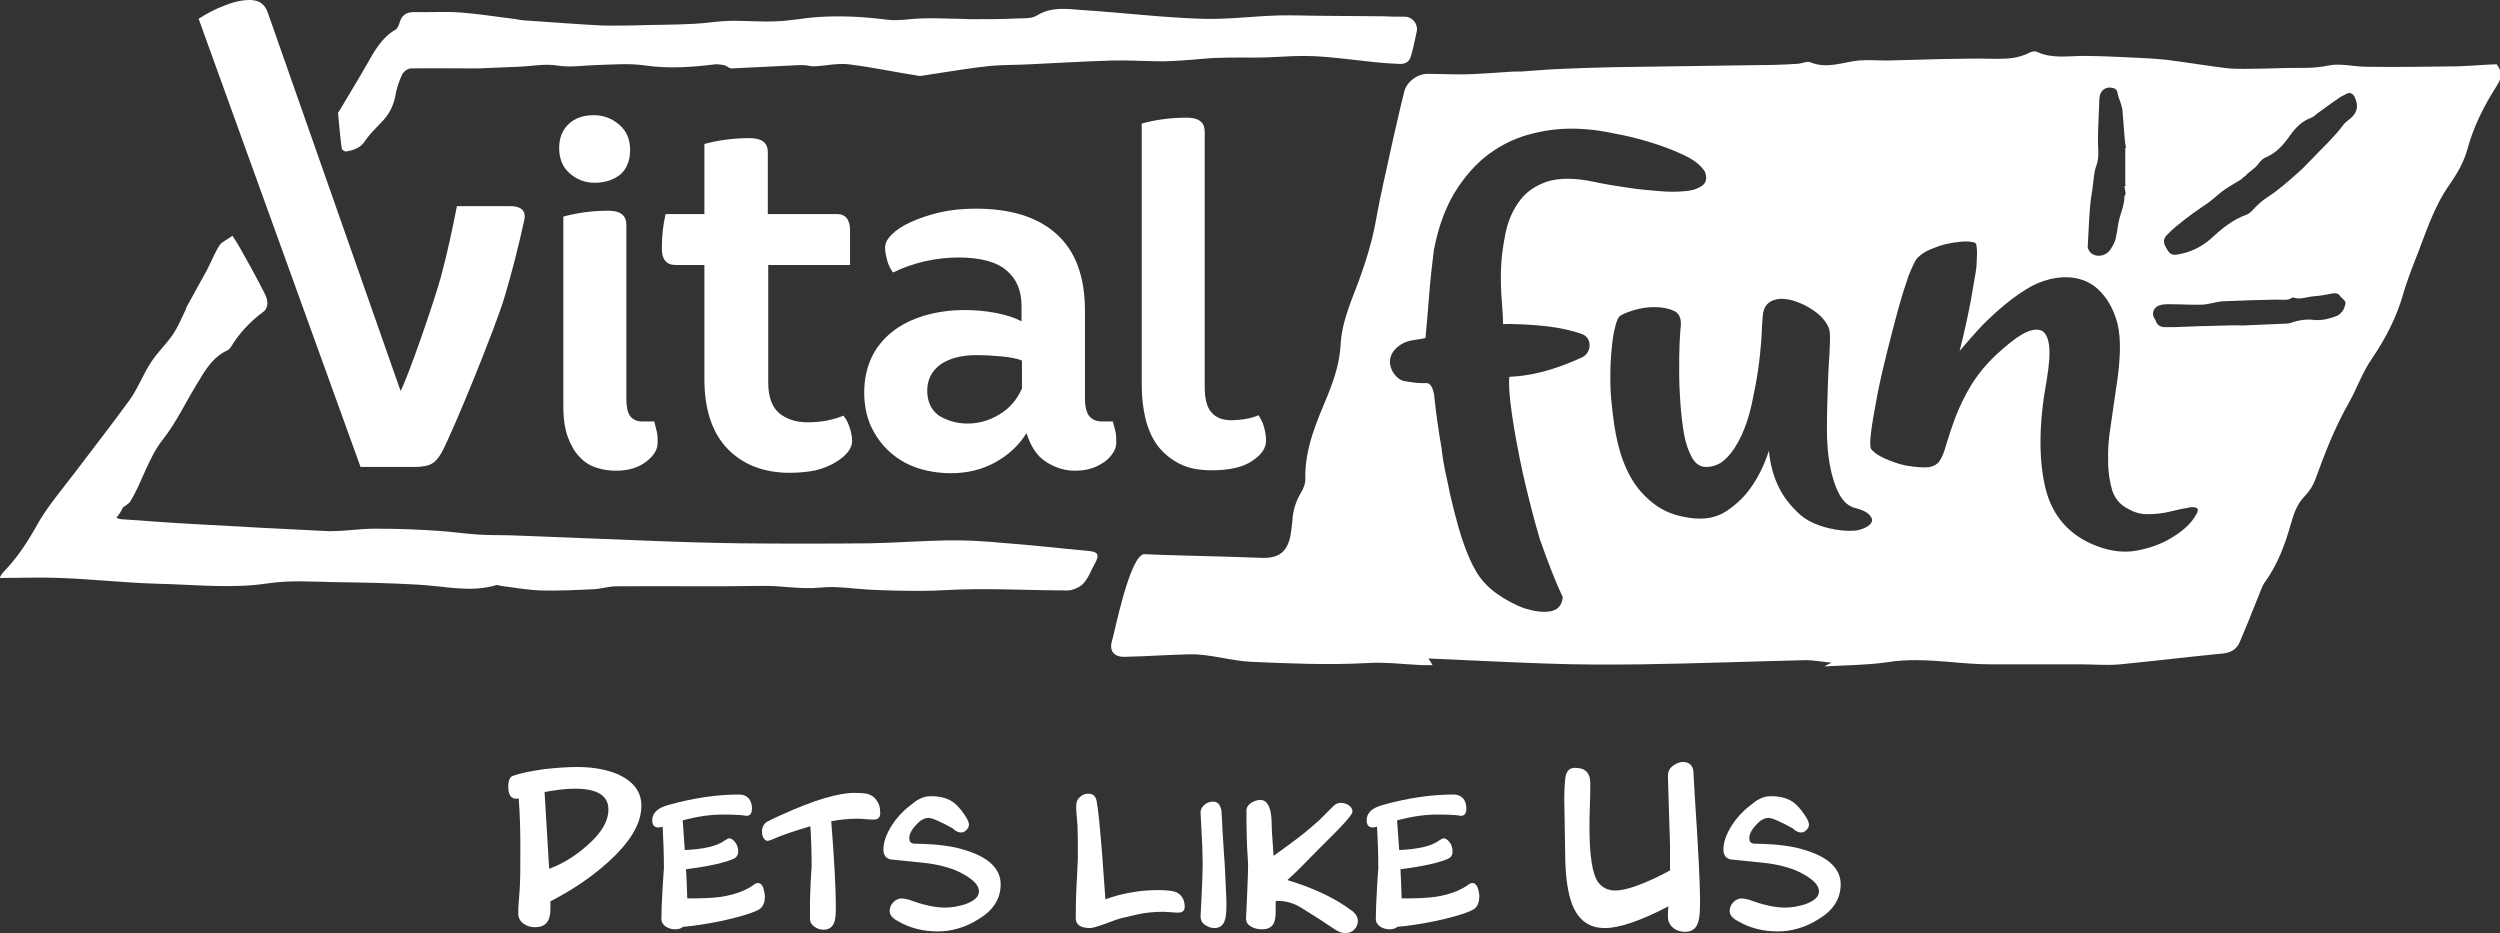 <?xml version="1.0" encoding="utf-8"?>
<!-- Generator: Adobe Illustrator 27.8.1, SVG Export Plug-In . SVG Version: 6.00 Build 0)  -->
<svg version="1.1" id="Capa_1" xmlns="http://www.w3.org/2000/svg" xmlns:xlink="http://www.w3.org/1999/xlink" x="0px" y="0px"
	 viewBox="0 0 599.1 223.6" style="enable-background:new 0 0 599.1 223.6;" xml:space="preserve">
<rect x="0" y="0" width="599.1" height="223.6" fill="#333333" stroke="none"/>
<style type="text/css">
	.st0{fill:none;}
	.st1{fill:#FFFFFF;}
</style>
<g>
	<path class="st0" d="M234.2,85.1c-3.9,0-6.8,0.8-8.9,2.3c-2,1.5-3.1,3.6-3.1,6.2s0.9,4.6,2.8,6c2,1.2,4.2,1.9,6.9,1.9
		c2.6,0,5.2-0.7,7.6-2.2c2.4-1.4,4.2-3.5,5.4-6.2v-6.7c-1.2-0.5-2.9-0.8-5-1C237.8,85.2,235.9,85.1,234.2,85.1z"/>
	<path class="st1" d="M598.3,15.4c-3.1,0.1-6.2,0.4-9.6,0.5c-7.2,0.1-14.4,0.2-21.6,0.1c-3,0-6.2-0.9-9.1-0.3
		c-3.6,0.8-7,0.5-10.5,0.6c-3.2,0.1-6.4,0.2-9.6,0.2c-1.6,0-3.1,0-4.6-0.2c-4.8-0.6-9.6-1.4-14.4-2c-1.9-0.2-3.7-0.3-5.6-0.4
		c-4.7-0.2-9.3-0.5-14-0.5c-3.7,0-7.4,0.7-11-0.9c-0.5-0.3-1.4-0.2-1.9,0.1c-2.5,1.3-5,1.5-7.8,1.5c-8.7-0.2-17.5,0.2-26.3,0.4
		c-2.3,0-4.6-0.2-6.9,0c-3.9,0.4-7.6,2.1-11.6,0.4c-0.9-0.3-2.1,0.4-3.2,0.4c-3,0.2-6.1,0.3-9.1,0.3c-11.6,0.2-23.2,0.3-34.8,0.5
		c-4.1,0.1-8.2,0.2-12.3,0.4c-3.1,0.1-6.2,0.4-9.3,0.6c-1,0.1-2.1,0-3.2,0.1c-3.4,0.2-6.8,0.5-10.2,0.6c-3.2,0.1-6.4-0.1-9.6-0.1
		c-2.5,0-5,1.9-5.6,4.3c-1.1,4.4-2.1,8.9-3.1,13.3c-1.2,5.7-2.6,11.4-3.6,17.1c-1.2,7-3.6,13.6-6.2,20.2c-1.1,3.1-2.1,6.3-2.3,9.5
		c-0.2,4.4-1.4,8.3-3,12.3c-2.7,6.5-5.6,12.9-5.5,20.1c0.1,1.2-0.4,2.5-1,3.5c-1.3,2.2-2,4.4-2.1,6.9c-0.1,1.2-0.3,2.5-0.5,3.7
		c-0.8,3.6-2.7,5.1-6.4,5.1c-3-0.1-6-0.2-9-0.3c-5.9-0.2-13.6-0.3-19.5-0.6c-3.5-0.2-7.3,19.2-7.8,20.7c-0.8,2.5,0.5,4,3.1,3.9
		c7.6-0.2,7.9-0.4,15.5-0.6c4.9-0.1,9.9,1.6,14.8,1.8c9.2,0.4,18.4,0.8,27.6,0.3c4.4-0.3,8.9,0.3,13.3,0.5c0.8,0,1.5,0,2.5,0
		c-0.3-0.6-0.5-0.8-1-1.6c9.6,0.4,18.8,0.9,27.9,1.2c7.8,0.3,15.6,0.3,23.4,0.2c13.1-0.2,26.1-0.7,39.2-1c1.8,0,3.7,0.4,6.1,0.6
		c-0.8,0.4-1.2,0.6-1.7,0.9c5.2-0.3,10.2-0.3,15-1c4.9-0.8,9.8-0.5,14.7-0.1c3.4,0.3,6.8,0.6,10.2,0.6c7.1,0,14.3,0,21.4,0
		c3.2,0,6.4,0.3,9.6,0c8.2-0.8,16.4-1.8,24.6-2.6c2-0.2,3.4-1.1,4.1-2.9c1.4-3.3,2.7-6.5,4-9.8c0.7-1.5,1.1-3.3,2.1-4.6
		c3-4.2,4.7-8.9,6.1-13.8c0.7-2.5,1.5-4.8,3.4-6.7c1-1.1,1.9-2.4,2.4-3.8c2.3-6.3,4.7-12.6,8.1-18.5c1.9-3.4,3.2-7.2,5.4-10.4
		c3.4-5,6.1-10.2,7.7-16c0.8-2.6,1.7-5.1,2.7-7.6c2.5-6.3,4.4-12.8,8.4-18.4c1.8-2.6,3.4-5.4,4.2-8.4c1.5-5.5,4-10.4,7-15.1
		C599.5,18.8,599.7,17.2,598.3,15.4z M501.4,45.5c0.3-1.9,0.3-3.8,0.9-5.6c0.6-1.6,0.6-3.1,0.5-4.7c-0.1-1,0-3.8,0-4.3
		c0.1-2.4,0.2-4.9,0.3-7.3c0.1-1.9,1.5-3,3.3-2.5c0.8,0.2,1,0.7,1.1,1.4c0.1,0.6,0.4,1.3,0.6,1.9s0.4,1.2,0.5,1.8
		c0.2,2.5,0.4,4.9,0.6,7.4c0.1,1.3,0.5,2,0,2.1c0,0.1,0,0.1,0,0.2c0.2,0.1,0.3,0.3,0.1,0.3v4v4.1c0.2,0,0.2,0.3-0.2,0.3
		c0.1,0.6,0.2,1.2,0.3,1.8c0,0.2-0.3,0.5-0.3,0.7c0,1.7-0.6,3.3-1.1,4.9c-0.5,1.7-0.6,3.5-1,5.2c-0.2,0.9-0.7,1.7-1.2,2.5
		c-0.9,1.5-3,2.1-4.5,1.1c-0.5-0.3-1-1.1-1-1.7C500.6,54.6,500.6,50,501.4,45.5z M382.1,43.6c-4.6-1-8.4-1-11.3-0.1
		c-2.9,1-5.1,2.5-6.7,4.7c-1.6,2.2-2.7,4.7-3.3,7.6c-0.6,2.9-1,5.8-1.1,8.6c-0.1,2.8,0,5.5,0.2,7.9c0.2,2.4,0.3,4.2,0.3,5.4
		c1.2-0.2,7.4,0.1,10.6,0.5s6,1,8.4,1.9c2.4,0.9,2.2,4.4,0,5.5c-10.1,4.7-16.4,4.6-17.5,4.7c-0.2,1.6,0,4.6,0.6,8.8
		c0.6,4.3,1.5,9,2.6,14.2c1.2,5.2,2.5,10.5,4.1,15.9c1.9,5.4,3.7,10.1,5.5,13.9c-0.2,2-1.2,3.1-3,3.4c-1.8,0.3-3.8,0-6.1-0.7
		c-2.3-0.8-4.5-2-6.8-3.6c-2.2-1.6-3.9-3.5-5-5.5c-1-1.7-1.9-3.8-2.8-6.3c-0.9-2.5-1.6-5.1-2.3-7.8c-0.7-2.7-1.3-5.4-1.8-8
		c-0.6-2.6-1-4.9-1.2-6.9c-0.9-5.2-1.4-9.1-1.7-11.9c-0.2-2.8-1-4.1-2.1-4c-1.3,0.1-3-0.1-5.3-0.5c-2.2-0.4-5.9-5.4-0.6-8.8
		c1.7-1.1,3.8-1,5.8-1.5c0.3-3.2,0.6-6.7,0.9-10.5s0.7-7.3,1.1-10.5c1-5.3,2.6-9.8,4.9-13.7c2.3-3.8,5.1-7,8.3-9.4
		c3.3-2.4,6.9-4.1,10.9-5c4-1,8.3-1.3,12.7-0.9c1.5,0.1,3.7,0.4,6.5,1c2.8,0.5,5.7,1.2,8.6,2.1c2.9,0.9,5.6,1.9,8.1,3.1s4.1,2.5,5,4
		c0.5,1.5,0.3,2.6-0.7,3.3s-2.4,1.2-4.1,1.3c-1.8,0.2-3.8,0.2-6.2,0c-2.3-0.2-4.6-0.4-6.7-0.7c-2.1-0.3-4-0.6-5.7-0.9
		S382.5,43.7,382.1,43.6z M448.3,125.5c-0.5,0.6-1.4,1.1-2.8,1.5c-1.4,0.3-3.3,0.3-5.7-0.1c-3.9-0.7-6.9-2-9-4.1
		c-2.1-2-3.7-4.2-4.7-6.4c-1.2-2.5-1.9-5.3-2.2-8.4c-1.1,3.4-2.5,6.3-4.3,8.8c-1.5,2.2-3.5,4.1-5.9,5.7c-2.4,1.6-5.4,2.1-8.8,1.6
		c-3.5-0.5-6.3-1.6-8.6-3.4c-2.2-1.7-4.1-3.8-5.5-6.3c-1.4-2.5-2.4-5.2-3.1-8.1c-0.7-2.9-1.1-5.9-1.4-8.8c-0.3-2.4-0.4-4.7-0.4-7.1
		s0.1-4.6,0.3-6.6s0.4-3.8,0.8-5.2c0.3-1.4,0.7-2.4,1.1-2.8c0.5-0.4,1.6-0.9,3.2-1.4c1.6-0.5,3.3-0.8,5-0.8s3.3,0.2,4.6,0.8
		c1.4,0.5,2,1.7,1.9,3.5c-0.1,0.8-0.2,2.3-0.3,4.3c-0.1,2-0.1,4.3-0.1,6.8s0.1,5.1,0.3,7.8c0.2,2.7,0.5,5.2,0.9,7.4
		c0.4,2.2,1.1,4.1,1.9,5.5c0.8,1.4,1.9,2.2,3.3,2.2c1.9,0,3.6-0.7,5-2.2c1.4-1.4,2.6-3.3,3.6-5.5c1-2.2,1.8-4.7,2.4-7.4
		c0.6-2.8,1.1-5.4,1.5-8.1c0.4-2.6,0.6-5.1,0.8-7.4c0.1-2.3,0.2-4.1,0.3-5.3c0.1-1.5,0.5-2.6,1.3-3.3c0.8-0.7,1.8-1,3-1.1
		c1.2,0,2.5,0.2,3.8,0.7c1.4,0.5,2.6,1.1,3.8,1.9c1.2,0.8,2.2,1.6,2.9,2.6c0.8,1,1.2,1.9,1.3,2.9c0.1,1.3,0,3.1-0.1,5.5
		c-0.2,2.4-0.3,5.1-0.4,8.1c-0.1,3-0.2,6.1-0.2,9.3s0.2,6.1,0.7,8.8s1.2,5,2.2,6.9c1,1.9,2.3,3.1,4.1,3.5c1.6,0.4,2.7,1,3.3,1.7
		C448.7,124.2,448.8,124.8,448.3,125.5z M525.3,124.8c-1.2,1.5-2.9,2.9-5.1,4.2c-2.2,1.3-4.8,2.3-7.9,2.9c-3,0.6-6.2,0.3-9.7-1
		c-6.7-2.5-10.9-7.3-12.5-14.2c-1.6-7-1.5-15.5,0.4-25.8c0.6-3.7,0.8-6.4,0.5-8.4c-0.3-1.9-1-3.1-2.1-3.4c-1.1-0.3-2.5,0-4.3,1
		c-1.7,1-3.7,2.6-6,4.7c-2.6,2.4-4.7,5-6.3,7.6c-1.6,2.7-2.8,5.2-3.7,7.6c-0.9,2.4-1.6,4.6-2.2,6.5c-0.5,1.9-1.1,3.3-1.7,4.1
		c-0.7,0.9-1.8,1.4-3.4,1.4c-1.6,0-3.2-0.2-4.9-0.5c-1.7-0.4-3.3-1-4.9-1.7c-1.5-0.7-2.6-1.5-3.1-2.2c-0.3-0.5-0.3-1.8,0-4.2
		c0.3-2.3,0.8-5.1,1.4-8.3c0.6-3.2,1.4-6.7,2.3-10.3c0.9-3.6,1.8-7.1,2.7-10.4c0.9-3.3,1.8-6.1,2.6-8.4c0.9-2.2,1.6-3.7,2.1-4.2
		c0.8-0.8,1.8-1.5,3-2s2.5-1,3.8-1.3c1.3-0.3,2.6-0.5,3.8-0.6c1.2-0.1,2.2,0,3,0.2c0.4,0.1,0.6,0.5,0.6,1.3c0.1,0.8,0.1,1.8,0,3.1
		c0,1.3-0.2,2.7-0.5,4.2c-0.3,1.6-0.5,3.1-0.8,4.7c-0.7,3.8-1.6,8-2.8,12.7c1.8-2.1,3.6-4.2,5.5-6.2c1.7-1.7,3.5-3.4,5.6-5.1
		c2.1-1.7,4.1-3.1,6.1-4.2c1.9-1,3.9-1.7,6-2c2.1-0.3,4.1-0.2,6,0.4c1.9,0.6,3.6,1.7,5.1,3.5c1.5,1.7,2.7,4,3.5,6.9
		c0.5,2,0.7,4.3,0.6,7.1c-0.1,2.7-0.4,5.6-0.9,8.6c-0.4,3-0.9,6-1.3,9c-0.5,3-0.7,5.8-0.6,8.5c0,2.6,0.4,5,1,7c0.7,2,2,3.5,3.9,4.4
		c1.6,0.9,3.2,1.3,4.9,1.2c1.7,0,3.4-0.2,5-0.6c1.6-0.4,3-0.7,4.2-0.9c1.2-0.3,2-0.2,2.4,0.2C526.9,122.4,526.4,123.3,525.3,124.8z
		 M562,73.1c-0.3,1.1-0.9,2.1-2,2.6c-1.5,0.6-3.3,1.1-5.2,1c-2-0.3-4,0-5.9,0.7c-0.7,0.2-1.5,0.2-2.2,0.2c-3.1,0.1-6.1,0.3-9.2,0.4
		c-1.2,0-2.4-0.1-3.7,0c-4.3,0.1-8.7,0.2-13,0.4c-0.7,0-1.3,0-2,0c-1,0-1.8-0.4-2.2-1.5c0-0.1-0.1-0.3-0.2-0.4
		c-0.9-1.2-0.4-2.8,1-3.3c0.8-0.3,1.7-0.3,2.5-0.3c2.7,0,5.4,0.2,8,0.1c1.6-0.1,3.2-0.7,4.8-0.8c4.2-0.2,8.4-0.3,12.6-0.4
		c0.9,0,1.9,0.1,2.8,0c0.4,0,0.7-0.2,1.1-0.4c0.1,0,0.3-0.2,0.4-0.1c1.7,0.6,3.2-0.2,4.9-0.3c1.5-0.1,3-0.4,4.6-0.7
		c0.8-0.1,1.4,0.1,1.8,0.8c0,0.1,0.1,0.2,0.2,0.2C561.6,71.8,562.3,72.2,562,73.1z M563,28.6c-0.5,0.4-1.1,0.8-1.5,1.4
		c-2,2.7-4.5,5-6.8,7.4c-1.3,1.3-2.5,2.7-3.9,3.9c-2.4,2.1-4.8,4.3-7.5,6c-1.4,0.9-2.5,2-3.6,3.2c-0.4,0.4-0.8,0.7-1.2,0.9
		c-3.5,1.2-6.2,3.5-8.8,5.9c-2.3,2-4.9,3.2-7.9,3.7c-1.4,0.2-1.9-0.1-2.8-1.8c-0.7-1.2-0.5-2.1,0.3-2.9c1.2-1.3,2.6-2.4,4-3.5
		c1.4-1.1,2.9-2.2,4.4-3.2c1.6-1,3-2.2,4.4-3.4c1.6-1.3,3.4-2.2,5.1-3.3c0.2-0.3,0.6-0.6,1-0.8c0-0.4,2.2-1.7,2.9-2.7
		c0.5-0.7,1.1-1.4,1.9-1.7c2.6-1.1,4.3-3.1,5.9-5.4c1.3-1.8,2.8-3.3,5-4.1c0.5-0.2,0.9-0.6,1.4-1c1.7-1.2,3.4-2.5,5.2-3.7
		c0.5-0.4,1.1-0.6,1.6-0.9c1-0.6,1.7-0.3,2.2,0.7C565.3,25.5,564.9,27.1,563,28.6z"/>
	<path class="st1" d="M260.6,132c-6.7-0.6-13.5-1.4-20.3-1.9c-4.4-0.4-8.9-0.7-13.4-0.6c-6.2,0.1-12.4,0.6-18.6,0.7
		c-10.3,0.1-20.6,0.1-30.9,0c-7.1-0.1-14.3-0.3-21.5-0.6c-11-0.4-22.1-0.9-33.1-1.3c-2.7-0.1-5.5,0-8.2-0.2
		c-3.2-0.2-6.5-0.7-9.7-0.9c-4.6-0.3-9.3-0.5-13.9-0.5c-3-0.1-6.1,0.3-9.1,0.5c-1,0-1.9,0.1-2.9,0.1c-10.8-0.5-21.5-1.1-32.3-1.7
		c-6-0.3-11.9-0.8-17.9-1.2c-0.2,0-0.4-0.2-0.9-0.3c0.7-0.9,1.2-1.7,1.5-2.4c0.5-0.5,1.4-0.9,1.8-1.5c3-4.9,4.3-10.5,8-15.1
		c3.1-4,5.3-8.7,8-13.1c1.9-3.2,3.8-6.5,7.4-8.1c0.3-0.2,0.5-0.4,0.7-0.7c2-3.3,4.6-6.1,7.7-8.4c1.5-1.1,1.2-2.9,0.5-4.3
		c-1.9-3.8-4-7.6-6.1-11.3c-0.5-0.9-1.1-1.8-1.7-2.7c-1.2,0.9-2.5,1.4-3.1,2.3c-1.2,1.9-2,4-3,5.9c-1.6,3-3.3,5.9-4.9,8.9
		c-0.1,0.2-0.1,0.4-0.2,0.6c-1,2-1.8,4.1-3.1,6c-1.6,2.3-3.7,4.3-5.2,6.6c-1.9,2.9-3.1,6.2-5.1,9c-4.2,5.8-8.6,11.4-12.9,17.1
		c-3.3,4.4-7,8.6-9.6,13.4c-2.2,3.9-4.6,7.5-7.7,10.7c-0.5,0.5-0.8,1.1-1,1.5c4.9,0,9.8-0.2,14.6,0c7.9,0.3,15.8,1.2,23.7,1.4
		c8.6,0.2,17.3,1.2,26-0.1c5.2-0.8,10.6-0.4,15.9-0.3c6.7,0.1,13.3,0.2,20,0.6c6.3,0.3,12.6,2,18.9,0.1c0.3-0.1,0.7,0.2,1.1,0.2
		c3.2,0.4,6.4,1,9.6,1.1c4.2,0.1,8.3-0.1,12.5-0.3c1.9-0.1,3.7-0.7,5.5-0.7c11.6-0.1,23.3,0.1,34.9-0.1c4.7-0.1,9.3,0.9,14,0.4
		c3.8-0.4,7.8,0.3,11.7,0.5c4.1,0.2,8.2,0.3,12.3,0.3c4.2,0,8.4-0.4,12.6-0.4c7.6-0.1,15.2,0.3,22.7,0.3c0.7,0,1.5-0.3,2.2-0.6
		c2.4-1.1,3-3.6,4.2-5.7C263.6,132.9,263.2,132.2,260.6,132z"/>
	<path class="st1" d="M83,36.3c1.7-0.3,3.3-0.8,4.4-2.4c1.1-1.7,2.6-3.1,4-4.6c1.7-1.7,2.8-3.7,3.3-6.1c0.3-1.9,0.9-3.7,1.7-5.4
		c0.4-0.7,1.3-1.4,2.1-1.4c5.3-0.1,10.6,0,15.9,0c3.2-0.1,6.5-0.3,9.7-0.4c3.2-0.1,6.4-0.8,9.4-0.3c3.1,0.5,6.1,0,9.1-0.1
		c4-0.1,8.1-0.5,12.1,0.1c5.7,0.8,11.2,0.4,16.8-0.3c0.8,0,1.6,0.1,2.3,0.3c0.5,0.2,1,0.7,1.5,0.7c4.8-0.2,9.5-0.5,14.3-0.7
		c1-0.1,1.9-0.1,2.9-0.1c0.8,0,1.7,0.3,2.5,0.3c2.7-0.1,5.6-0.8,8.3-0.5c5.7,0.7,11.3,1.9,17,2.8c0.1,0,0.2,0,0.3,0
		c5.5-0.8,11-1.8,16.6-2.4c3.2-0.3,6.5-0.2,9.7-0.4c6.5-0.3,13.1-0.7,19.6-0.9c4.2-0.1,8.3,0.2,12.4,0.2c3-0.1,6.1-0.3,9.2-0.6
		c4.3-0.4,8.5-0.3,12.9-0.3c3.9,0,7.7-0.4,11.6-0.4c6.9,0,15.6,1.7,22.5,1.9c1.3,0.1,2.4-0.2,2.9-1.5c0.5-1.4,1-3.9,1.5-6.2
		c0.4-1.8-1-3.6-2.9-3.6c-1.8,0-3.5,0-5.1-0.1c-3.9,0-9.6-0.1-13.5-0.1c-4,0-7.9-0.2-11.8-0.1c-6.1,0.2-12.2,1-18.2,0.8
		c-9.6-0.3-19.2-1.5-28.8-2.1c-3.6-0.3-7.3-0.8-10.7,1.3c-1.1,0.7-2.8,0.7-4.2,0.7c-3.9,0.2-7.7,0.2-11.6,0.2
		c-0.9,0-1.8-0.1-2.7-0.1c-2.8,0-5.6-0.2-8.4-0.1c-3.1,0-6.2,0.7-9.2,0.3c-5.5-0.7-11.1-1-16.6-0.6c-3.2,0.2-6.4,0.9-9.7,1
		c-3.9,0.2-7.7-0.2-11.6-0.1c-2.8,0.1-5.5,0.6-8.2,0.7c-4.9,0.3-9.9,0.2-14.8,0.4c-2.5,0-4.9,0.1-7.4,0c-6-0.3-12.1-0.8-18.2-1.2
		c-1,0-1.9-0.3-2.9-0.4c-4.2-0.5-8.4-1.2-12.6-1.5c-3.7-0.3-7.5,0-11.2-0.1c-1.8,0-2.9,0.7-3.4,2.4c-0.2,0.6-0.5,1.5-1,1.8
		c-3.5,2-5.2,5.4-7.1,8.7c-2.1,3.7-4.3,7.2-6.4,10.8c-0.1,0.2-0.3,0.3-0.3,0.5c0.3,2.8,0.5,5.7,0.9,8.5C81.9,35.9,82.7,36.4,83,36.3
		z"/>
	<path class="st1" d="M99.3,111.9c2,0,3.4-0.3,4.2-0.8c0.9-0.5,1.6-1.4,2.3-2.6c2.9-5.3,13.3-31,15.1-37.3
		c1.9-6.3,3.4-12.4,4.7-18.3c0.6-2.4-0.7-3.6-3.7-3.5h-12.4c-1.1,5.6-2.3,11.2-3.8,16.8c-1.5,5.6-7.7,23.6-9.7,27.5L64.2,3.1
		C63.5,1,62.1,0,59.9,0c-1.8,0-3.8,0.4-6,1.3c-2.2,0.8-4.3,1.9-6.3,3.2l38.8,107.4H99.3z"/>
	<path class="st1" d="M138.9,109.5c1.2,1.3,2.5,2.1,4.1,2.6c1.5,0.5,3.1,0.7,4.7,0.7c3,0,5.4-0.8,7.2-2.2c1.8-1.4,2.7-2.9,2.7-4.5
		c0-0.9,0-1.8-0.2-2.6c-0.2-0.8-0.4-1.7-0.6-2.5h-3c-1.2,0-2.2-0.5-2.8-1.3c-0.6-0.8-0.9-2.2-0.9-4.2V53.9c0-2.3-1.4-3.4-4.3-3.4
		c-3.9,0-7.5,0.5-10.8,1.4v45.6c0,2.9,0.4,5.4,1.1,7.3C136.8,106.7,137.7,108.3,138.9,109.5z"/>
	<path class="st1" d="M136.6,41.6c1.7,1.5,3.7,2.2,5.9,2.2c2.5,0,4.5-0.7,6.2-2c1.5-1.4,2.3-3.3,2.3-5.9s-0.9-4.6-2.7-6.1
		c-1.8-1.5-3.8-2.2-6-2.2c-2.5,0-4.5,0.7-6,2.1c-1.5,1.4-2.3,3.3-2.3,5.8C134,38.1,134.9,40.2,136.6,41.6z"/>
	<path class="st1" d="M174.4,107.6c3.7,3.8,8.7,5.7,14.8,5.7c2.3,0,4.4-0.2,6.3-0.6c1.9-0.5,3.4-1.1,4.7-1.9c1.3-0.8,2.3-1.6,3-2.5
		c0.7-0.9,1-1.8,1-2.6c0-1-0.2-2.1-0.6-3.3c-0.4-1.2-0.9-2.1-1.5-2.8c-1.1,0.5-2.5,0.9-4,1.2c-1.6,0.3-3.1,0.4-4.6,0.4
		c-2.8,0-5.1-0.8-6.8-2.2c-1.7-1.5-2.6-3.9-2.6-7.3V63.5h19.6v-8.3c0-2.6-1.1-3.9-3.1-3.9H184V36.5c0-2.3-1.4-3.4-4.4-3.4
		c-3.9,0-7.5,0.5-10.8,1.4v16.8h-9.3c-0.6,2.6-0.9,5.3-0.9,8.2c0,2.7,1.1,4,3.3,4h6.9v27.3C168.8,98.2,170.7,103.8,174.4,107.6z"/>
	<path class="st1" d="M267.5,106.1c0-1,0-1.9-0.2-2.7s-0.4-1.6-0.6-2.4h-2.6c-1.3,0-2.3-0.4-3-1.2c-0.7-0.8-1.1-2.3-1.1-4.4v-21
		c0-8.1-2.3-14.3-6.8-18.3c-4.5-4.1-11-6.1-19.4-6.1c-3.1,0-6,0.3-8.6,0.9c-2.6,0.6-4.9,1.4-6.9,2.3c-2,0.9-3.5,1.9-4.6,3
		c-1.1,1.1-1.6,2.1-1.6,3.1s0.2,2,0.5,3.1c0.3,1.1,0.8,2.1,1.4,2.9c2.5-1.2,5-2.1,7.7-2.7c2.7-0.6,5.4-0.9,8-0.9
		c5.3,0,9.2,1.1,11.5,3.1c2.4,2,3.6,4.9,3.6,8.5V77c-1.5-0.8-3.5-1.5-6.1-2c-2.6-0.5-5.1-0.7-7.5-0.7c-3.7,0-6.9,0.5-9.9,1.4
		c-2.9,0.9-5.5,2.2-7.6,3.9c-2.1,1.7-3.8,3.8-4.9,6.2c-1.1,2.4-1.7,5.2-1.7,8.3c0,2.8,0.5,5.4,1.5,7.8c1.1,2.4,2.5,4.4,4.3,6.1
		c1.8,1.7,4,3.1,6.5,4c2.6,0.9,5.4,1.4,8.5,1.4c4,0,7.5-0.9,10.6-2.6c3.1-1.7,5.6-4,7.5-7c1,3.2,2.5,5.5,4.7,6.9
		c2.2,1.4,4.5,2.1,6.9,2.1c1.5,0,2.9-0.2,4.1-0.6c1.2-0.4,2.2-1,3.1-1.6c0.9-0.7,1.5-1.4,2-2.2S267.5,106.9,267.5,106.1z
		 M244.9,93.1c-1.2,2.7-3,4.8-5.4,6.2c-2.4,1.5-5,2.2-7.6,2.2c-2.7,0-4.9-0.7-6.9-1.9c-1.9-1.4-2.8-3.4-2.8-6s1.1-4.7,3.1-6.2
		c2.1-1.5,5-2.3,8.9-2.3c1.7,0,3.6,0.1,5.7,0.3c2.1,0.2,3.8,0.5,5,1V93.1z"/>
	<path class="st1" d="M284.4,28.2c-3.9,0-7.5,0.5-10.8,1.4v62.5c0,2.9,0.3,5.7,0.9,8.2c0.6,2.5,1.6,4.7,2.9,6.5
		c1.4,1.8,3.1,3.2,5.2,4.3c2.1,1.1,4.7,1.6,7.8,1.6c4.1,0,7.4-0.7,9.6-2.2c2.3-1.5,3.4-3.1,3.4-4.9c0-1.1-0.2-2.2-0.5-3.3
		c-0.3-1.1-0.8-2-1.3-2.8c-0.9,0.4-1.9,0.7-3.1,0.9s-2.4,0.3-3.5,0.3c-2,0-3.6-0.6-4.7-1.9c-1.1-1.2-1.6-3.3-1.6-6.2v-61
		C288.7,29.3,287.3,28.2,284.4,28.2z"/>
	<g>
		<path class="st1" d="M153.7,193.1c0,4.3-2.7,8.8-8.2,13.7c-3.9,3.5-8.4,6.5-13.6,9.2v1c0,0.9,0,1.2,0,0.9c0,2.9-1.2,4.3-3.7,4.3
			c-1.1,0-2-0.3-2.8-0.9c-0.8-0.6-1.2-1.4-1.2-2.4c0-0.9,0-1.7,0.1-2.6l0.2-2.6c0.2-2.6,0.2-6,0.2-10.3c0-4.2-0.1-8.3-0.4-12.1
			c-0.2,0.1-0.4,0.1-0.6,0.1c-1.3,0-1.9-1-1.9-2.9c0-1.5,0.4-2.4,1.2-2.6c1.6-0.6,4.1-1.1,7.5-1.6c2.9-0.3,5.5-0.5,7.8-0.5
			c3.8,0,7.1,0.6,9.9,1.8C151.8,187.3,153.7,189.7,153.7,193.1z M131.6,208.2c3.2-1.2,6.2-3,9-5.5c3.5-3,5.2-5.9,5.2-8.7
			c0-3.4-2.7-5-8.1-5c-2.1,0-4.5,0.3-7.2,0.8L131.6,208.2z"/>
		<path class="st1" d="M183.3,214.8c0,1.7-0.6,2.8-1.7,3.3c-1.8,0.9-4.7,1.7-8.7,2.6c-3.5,0.7-6.6,1.2-9.2,1.4
			c-0.5,0.4-1.1,0.6-1.9,0.6c-0.8,0-1.5-0.2-2.2-0.6c-0.7-0.5-1.1-1.1-1.1-1.9V220c0-1.6,0.1-4.1,0.3-7.4c0.2-3.3,0.3-4.7,0.3-4.3
			c0-3.2-0.1-6.6-0.3-10.2c-0.3,0.1-0.7,0.2-1,0.2c-1,0-1.5-0.6-1.5-1.7c0-1.8,1.3-3,3.9-3.7c6-1.7,11.7-2.5,17-2.5
			c0.9,0,1.6,0.3,2.2,0.9c0.5,0.6,0.8,1.4,0.8,2.4c0,1.2-0.4,1.8-1.3,1.8c-0.1,0-0.3,0-0.7-0.1c-0.8-0.1-2.5-0.2-5.1-0.2
			c-3,0-6.2,0.5-9.5,1.4c0.1,1.6,0.3,3.9,0.5,7.1c4.5-0.2,7.7-0.9,9.6-2.3c0.5-0.3,0.8-0.5,1-0.5c0.6,0,1.1,0.4,1.6,1.1
			c0.4,0.6,0.6,1.3,0.6,2c0,0.9-0.4,1.5-1.1,1.8c-2,0.9-5.8,1.8-11.4,2.5c0.1,1.6,0.2,3.9,0.3,7c3.5,0,6.2-0.1,8.2-0.4
			c3.1-0.5,5.6-1.4,7.5-2.7c0.5-0.4,0.9-0.6,1.2-0.6c0.6,0,1,0.4,1.3,1.1C183.1,213.6,183.3,214.2,183.3,214.8z"/>
		<path class="st1" d="M209.4,196.4c-0.4,0-1.1,0-2-0.1s-1.5-0.1-2-0.1c-2.1,0-4.1,0.2-6.2,0.6c0.8,10,1.1,16.8,1.1,20.4
			c0,1.8-0.1,3-0.3,3.6c-0.4,1.3-1.3,2-2.6,2c-0.8,0-1.5-0.2-2.2-0.7s-1.1-1.1-1.1-1.9V220c0-2.7,0-5,0.1-6.8c0-1,0.1-2.3,0.2-4.1
			l0.1-1.4c0-3.2-0.1-6.5-0.3-9.7c-3.7,1.1-6.8,2.1-9.2,3.2c-0.5,0.2-0.9,0.3-1.1,0.3c-0.4,0-0.7-0.3-1-0.8
			c-0.2-0.4-0.3-0.9-0.3-1.4c0-1,0.4-1.8,1.1-2.3c0.3-0.2,1.5-0.8,3.5-1.7c7.7-3.5,13.6-5.3,17.6-5.3c1.3,0,2.3,0.1,2.9,0.2
			c0.9,0.2,1.7,0.7,2.3,1.5s0.9,1.7,0.9,2.6C211.1,195.7,210.6,196.4,209.4,196.4z"/>
		<path class="st1" d="M239.8,211.9c0,3.4-1.7,6.2-5.2,8.3c-3.1,2-6.4,3-9.9,3s-6.7-0.8-9.6-2.5c-1.3-0.7-1.9-1.5-1.9-2.4
			c0-0.8,0.3-1.5,0.9-2.1s1.2-0.9,2-0.9c0.4,0,1,0.1,1.7,0.3c3.5,1.3,6.4,1.9,8.6,1.9c1.6,0,3.3-0.3,4.9-0.8
			c2.2-0.8,3.3-1.8,3.3-3.1c0-1.4-1.3-2.8-3.9-4.2c-2.1-1.2-4.8-2-8.2-2.5c-0.7-0.1-3.6-0.4-8.7-0.9c-1.4-0.1-2.1-1-2.1-2.4
			c0-1.8,0.7-3.7,2-5.8c1.1-1.7,2.5-3.3,4.2-4.6c1-0.8,1.7-1.4,2.4-1.7c0.9-0.5,1.8-0.7,2.8-0.7c2,0,3.6,0.4,4.8,1.1
			c1.2,0.7,2.3,1.9,3.4,3.6c0.6,0.9,0.9,1.6,0.9,2.1s-0.2,0.9-0.6,1.3c-0.4,0.4-0.8,0.6-1.3,0.6c-0.6,0-1.3-0.3-2-1
			c-3.1-1.7-5-2.5-5.8-2.5c-1,0-2,0.6-3,1.7c-1.1,1.2-1.6,2.2-1.6,3.2c0,0.7,0.3,1.1,0.8,1.2c0.3,0.1,0.8,0.1,1.3,0.1
			c4.7,0.1,8.5,0.6,11.2,1.5C236.9,205.4,239.8,208.2,239.8,211.9z"/>
		<path class="st1" d="M283.9,217.3c0,0.9-0.5,1.4-1.5,1.4c-0.4,0-1,0-1.8-0.1c-0.8,0-1.4-0.1-1.8-0.1c-2.2,0-4.2,0.2-6.1,0.6
			c-2.4,0.6-4,0.9-4.6,1.1c-0.3,0.1-1.5,0.5-3.6,1.3c-1.7,0.6-2.8,0.9-3.3,0.9c-2.2,0-3.4-0.8-3.4-2.3v-0.3c0-3.4,0.1-6.6,0.3-9.8
			l0.2-4.4c0-3.1,0-5.8-0.1-8c0-0.1-0.1-0.8-0.2-2.3c-0.1-0.9-0.1-1.7-0.1-2.3c0-0.8,0.3-1.5,0.9-2c0.6-0.6,1.3-0.8,2.1-0.8
			c1,0,1.7,0.6,1.9,1.8c0.4,2.1,0.8,6.3,1.3,12.5l0.8,11c4.2-1.5,8.4-2.2,12.7-2.2c2,0,3.5,0.2,4.3,0.5
			C283.2,214.5,283.9,215.6,283.9,217.3z"/>
		<path class="st1" d="M291,222.4c-0.8,0-1.6-0.3-2.3-0.8c-0.7-0.5-1-1.2-1-2c0-0.2,0.1-1.5,0.2-4c0.2-3.8,0.3-6.6,0.3-8.3v-0.5
			c0-2.4-0.1-5.1-0.3-8.2l-0.2-3.9c0-0.7,0.3-1.3,1-1.9c0.6-0.5,1.3-0.7,2-0.7c1.1,0,1.7,0.7,2,2.1l0.2,3.4c0,1.1,0.2,3.3,0.4,6.8
			l0.2,2.9c0.2,4.6,0.4,7.7,0.4,9.3c0,1.8-0.1,3-0.3,3.7C293.2,221.7,292.4,222.4,291,222.4z"/>
		<path class="st1" d="M325.4,220.7c0,0.8-0.3,1.5-0.9,2.1s-1.3,0.8-2.2,0.8c-0.7,0-1.5-0.3-2.3-0.8c-2.2-1.5-4.8-3.2-7.9-5.1
			c-2-1.3-4.1-1.9-6.4-1.8c0,0.3,0,0.7,0,1.3s0,1,0,1.3c0,1.4-0.2,2.4-0.6,3c-0.5,0.8-1.4,1.2-2.7,1.2c-0.9,0-1.8-0.2-2.5-0.6
			c-0.9-0.5-1.3-1.1-1.3-2V220c0,0.2,0.1-2,0.3-6.5c0.1-2.6,0.2-4.7,0.2-6.5c0,0.8,0,0.3-0.1-1.6c-0.1-1.6-0.2-3-0.2-4.1
			c-0.1-2.4-0.1-4.7-0.1-6.9v-0.1c0-0.8,0.4-1.4,1.1-1.9c0.7-0.4,1.4-0.7,2.2-0.7c1.6,0,2.5,1.5,2.7,4.6c0,0.6,0.1,1.6,0.1,2.9
			l0.4,5.9c2.9-2.1,4.7-3.4,5.6-4.1c2-1.5,3.7-3,5.3-4.4c0.5-0.5,1.6-1.6,3.4-3.4c0.5-0.5,1.1-0.8,1.8-0.8c0.7,0,1.3,0.2,1.8,0.5
			c0.6,0.4,1,0.9,1,1.5c0,0.4-0.2,0.7-0.5,1.1c-1,1.3-2.3,2.7-3.8,4.2c-0.7,0.7-2.1,2.1-4,4c-3.3,3.4-5.7,5.8-7.3,7.2
			c6.3,1.9,11.4,4.3,15.4,7.3C324.9,218.9,325.4,219.8,325.4,220.7z"/>
		<path class="st1" d="M354.5,214.8c0,1.7-0.6,2.8-1.7,3.3c-1.8,0.9-4.7,1.7-8.7,2.6c-3.5,0.7-6.6,1.2-9.2,1.4
			c-0.5,0.4-1.1,0.6-1.9,0.6s-1.5-0.2-2.2-0.6c-0.7-0.5-1.1-1.1-1.1-1.9V220c0-1.6,0.1-4.1,0.3-7.4c0.2-3.3,0.3-4.7,0.3-4.3
			c0-3.2-0.1-6.6-0.3-10.2c-0.3,0.1-0.7,0.2-1,0.2c-1,0-1.5-0.6-1.5-1.7c0-1.8,1.3-3,3.9-3.7c6-1.7,11.7-2.5,17-2.5
			c0.9,0,1.6,0.3,2.2,0.9c0.5,0.6,0.8,1.4,0.8,2.4c0,1.2-0.4,1.8-1.3,1.8c-0.1,0-0.3,0-0.7-0.1c-0.8-0.1-2.5-0.2-5.1-0.2
			c-3,0-6.2,0.5-9.5,1.4c0.1,1.6,0.3,3.9,0.5,7.1c4.5-0.2,7.7-0.9,9.6-2.3c0.5-0.3,0.8-0.5,1-0.5c0.6,0,1.1,0.4,1.6,1.1
			c0.4,0.6,0.6,1.3,0.6,2c0,0.9-0.4,1.5-1.1,1.8c-2,0.9-5.8,1.8-11.4,2.5c0.1,1.6,0.2,3.9,0.3,7c3.5,0,6.2-0.1,8.2-0.4
			c3.1-0.5,5.6-1.4,7.5-2.7c0.5-0.4,0.9-0.6,1.2-0.6c0.6,0,1,0.4,1.3,1.1C354.4,213.6,354.5,214.2,354.5,214.8z"/>
		<path class="st1" d="M403.8,223.3c-1.1,0-2.1-0.3-2.9-1s-1.2-1.6-1.2-2.6c0-0.4,0-1.3,0.1-2.5c-6.7,3.5-11.8,5.2-15.2,5.2
			c-3.8,0-6.4-1.9-7.9-5.8c-0.9-2.4-1.5-6-1.6-10.7l-0.2-12.3c-0.1-2.8,0-5.2,0.2-7.1c0.2-1.6,0.9-2.5,2.3-2.5
			c2.5,0,3.7,1.2,3.7,3.7c0,1.2,0,3-0.1,5.3c-0.1,2.4-0.1,4.1-0.1,5.3c0,6.8,0.7,11.1,2,13c1,1.4,2.4,2.1,4.2,2.1
			c2.7,0,7.1-1.6,13.1-4.8c0-2.1,0-4.1,0-6.2c0-0.3-0.2-5.8-0.5-16.3v-0.2c0-0.9,0.3-1.7,1.1-2.3c0.8-0.6,1.6-1,2.5-1
			c1.4,0,2.3,0.7,2.5,2.2c0,0.1,0.1,1.9,0.3,5.4c0.9,13.4,1.3,21.9,1.3,25.4c0,2.4-0.1,4-0.3,4.8
			C406.7,222.4,405.6,223.3,403.8,223.3z"/>
		<path class="st1" d="M441.1,211.9c0,3.4-1.7,6.2-5.2,8.3c-3.1,2-6.4,3-9.9,3s-6.7-0.8-9.6-2.5c-1.3-0.7-1.9-1.5-1.9-2.4
			c0-0.8,0.3-1.5,0.9-2.1s1.2-0.9,2-0.9c0.4,0,1,0.1,1.7,0.3c3.5,1.3,6.4,1.9,8.6,1.9c1.6,0,3.3-0.3,4.9-0.8
			c2.2-0.8,3.3-1.8,3.3-3.1c0-1.4-1.3-2.8-3.9-4.2c-2.1-1.2-4.8-2-8.2-2.5c-0.7-0.1-3.6-0.4-8.7-0.9c-1.4-0.1-2.1-1-2.1-2.4
			c0-1.8,0.7-3.7,2-5.8c1.1-1.7,2.5-3.3,4.2-4.6c1-0.8,1.7-1.4,2.4-1.7c0.9-0.5,1.8-0.7,2.8-0.7c2,0,3.6,0.4,4.8,1.1
			c1.2,0.7,2.3,1.9,3.4,3.6c0.6,0.9,0.9,1.6,0.9,2.1s-0.2,0.9-0.6,1.3c-0.4,0.4-0.8,0.6-1.3,0.6c-0.6,0-1.3-0.3-2-1
			c-3.1-1.7-5-2.5-5.8-2.5c-1,0-2,0.6-3,1.7c-1.1,1.2-1.6,2.2-1.6,3.2c0,0.7,0.3,1.1,0.8,1.2c0.3,0.1,0.8,0.1,1.3,0.1
			c4.7,0.1,8.5,0.6,11.2,1.5C438.2,205.4,441.1,208.2,441.1,211.9z"/>
	</g>
</g>
</svg>
